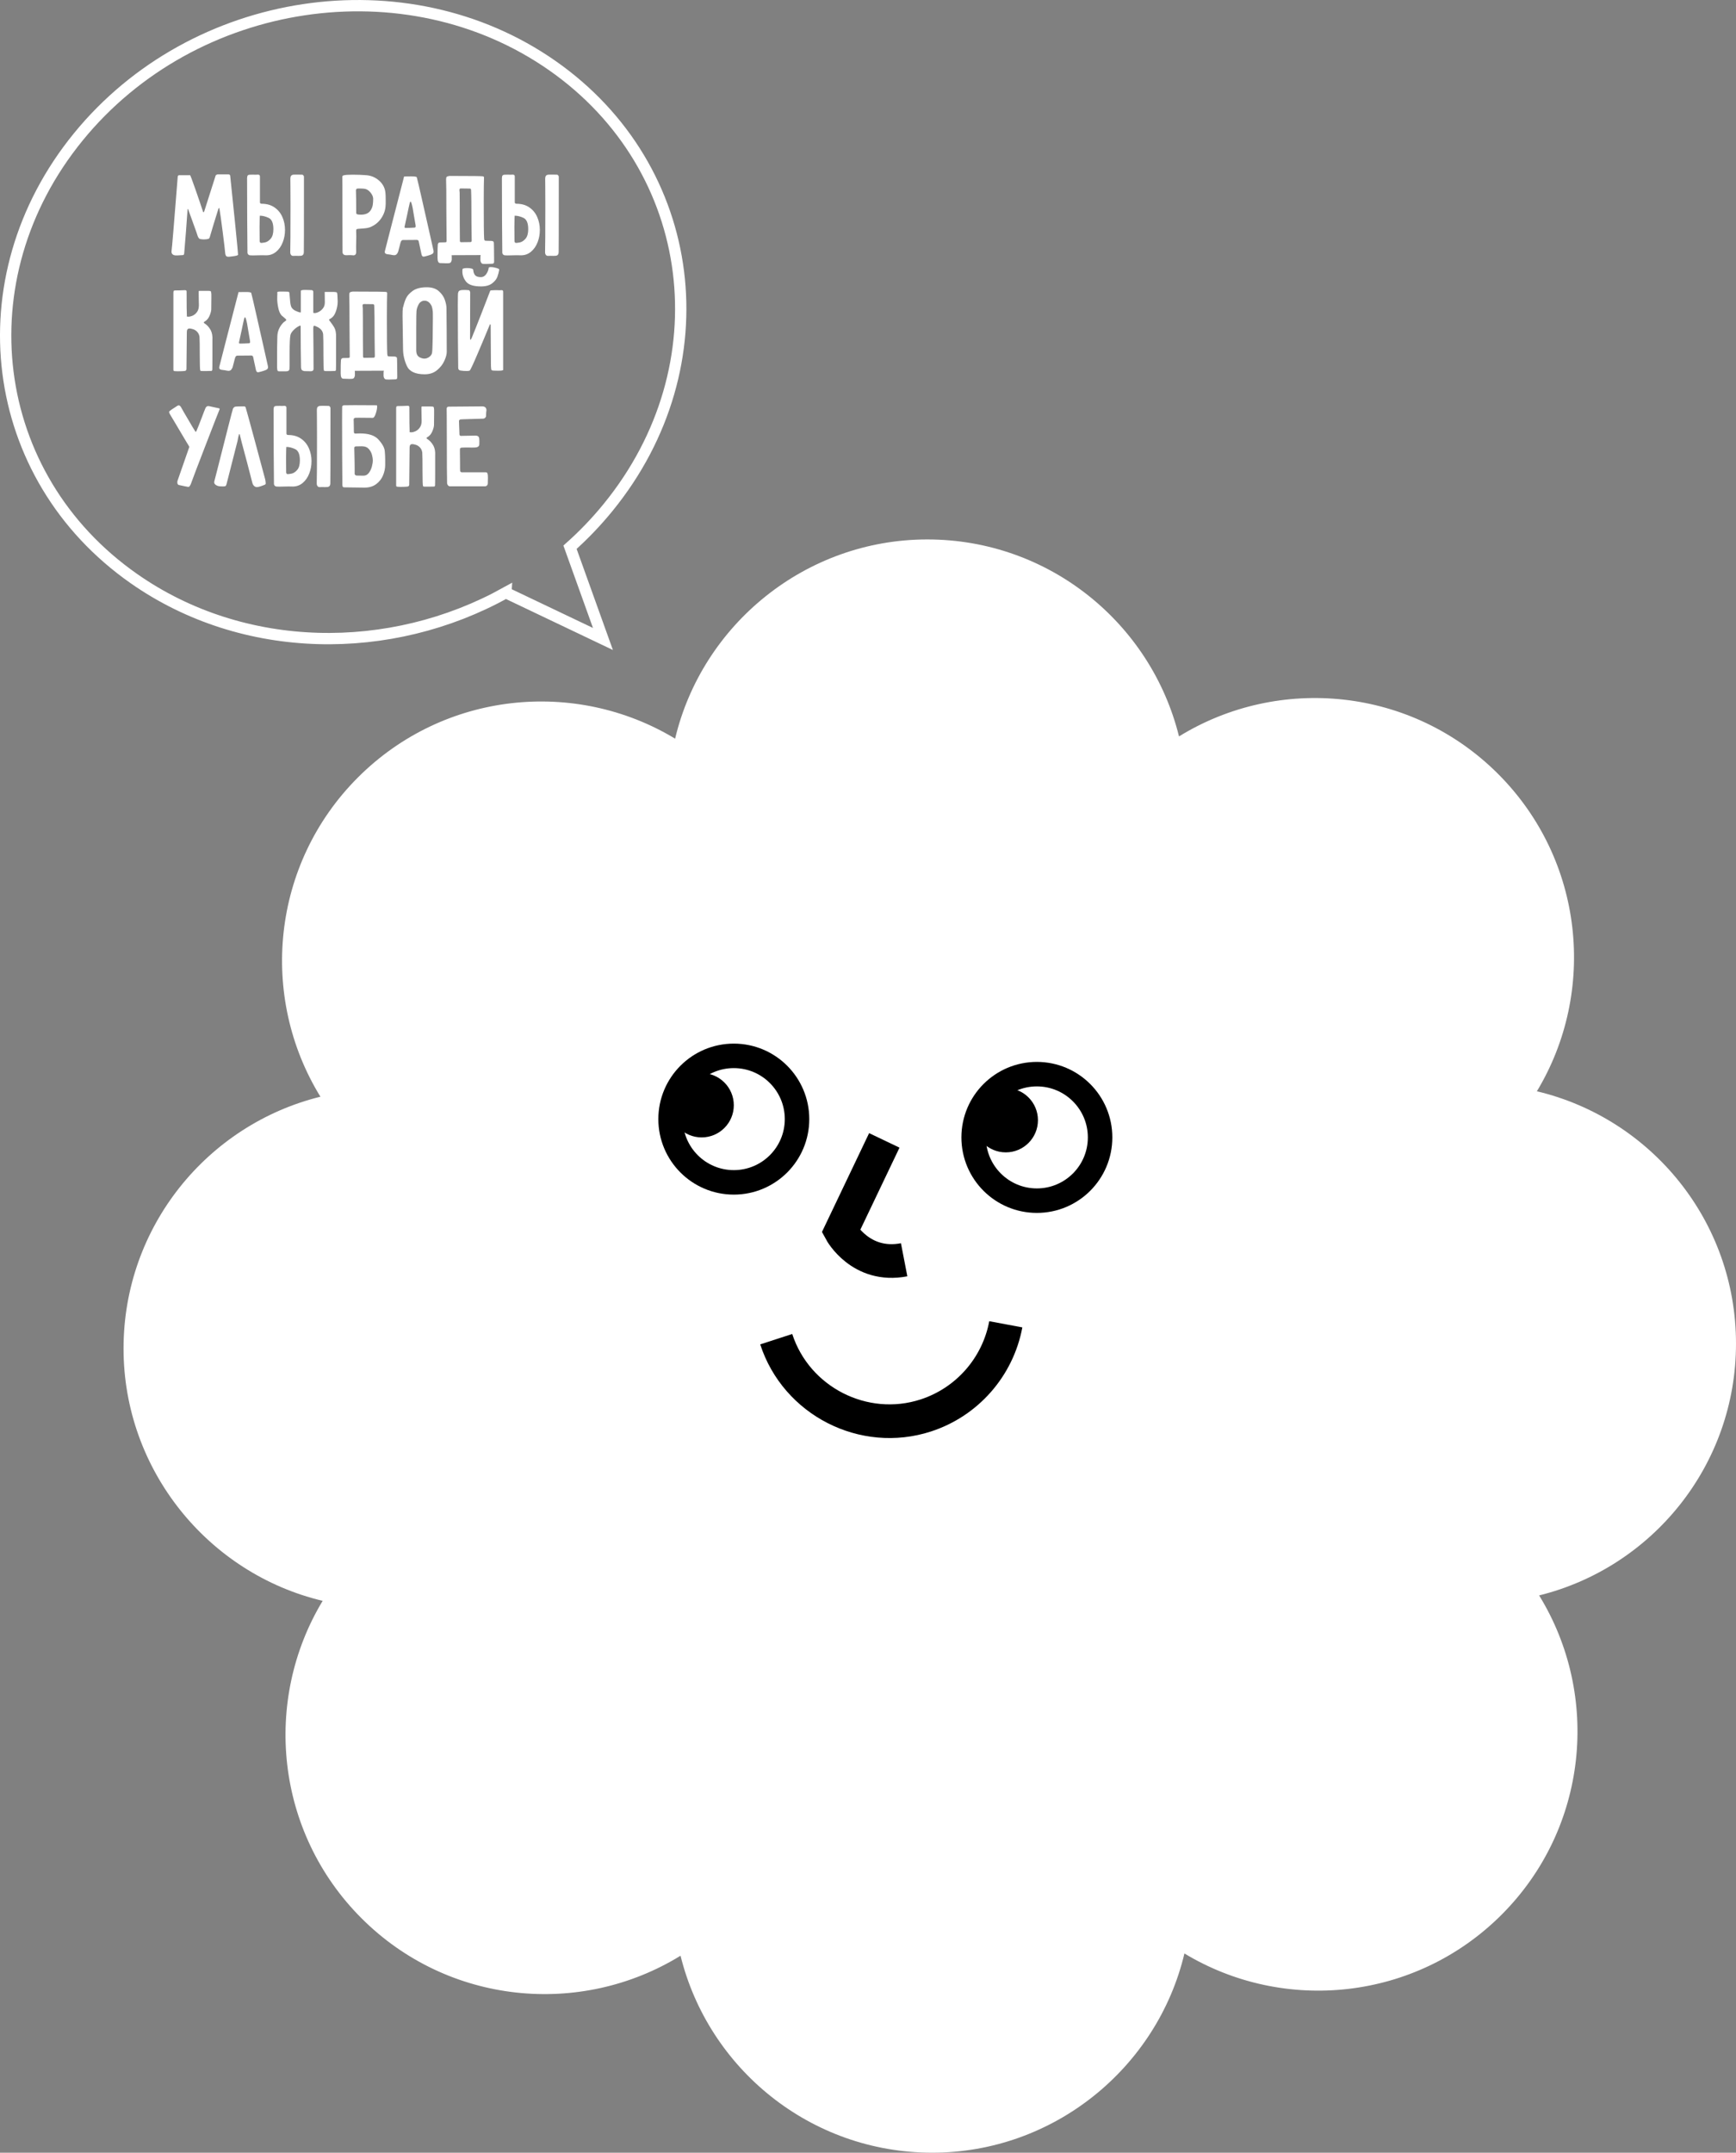 <?xml version="1.0" encoding="UTF-8"?> <svg xmlns="http://www.w3.org/2000/svg" id="_Слой_1" data-name="Слой 1" viewBox="0 0 448.12 555.42"><rect x="0" y="0" width="448.12" height="555.42" fill="#808080" stroke="none"/><defs><style> .cls-1 { stroke: #fff; stroke-width: 2.92px; } .cls-1, .cls-2, .cls-3 { fill: none; stroke-miterlimit: 10; } .cls-4 { fill: #fff; } .cls-2 { stroke-width: 8.69px; } .cls-2, .cls-3 { stroke: #000; } .cls-3 { stroke-width: 6.32px; } </style></defs><g><path class="cls-4" d="M448.12,346.66c0-31.62-21.93-58.1-51.4-65.1,15.53-25.73,12.2-59.66-10-81.87-22.36-22.36-56.59-25.57-82.38-9.69-7.21-29.18-33.56-50.82-64.97-50.82s-58.1,21.93-65.1,51.4c-25.73-15.53-59.66-12.2-81.87,10-22.36,22.36-25.57,56.59-9.69,82.38-29.18,7.21-50.82,33.56-50.82,64.97s21.93,58.1,51.4,65.1c-15.53,25.73-12.2,59.66,10,81.87,22.36,22.36,56.59,25.57,82.38,9.69,7.21,29.18,33.56,50.82,64.97,50.82s58.1-21.93,65.1-51.4c25.73,15.53,59.66,12.2,81.87-10,22.36-22.36,25.57-56.59,9.69-82.38,29.18-7.21,50.82-33.56,50.82-64.97Z"></path><circle class="cls-3" cx="267.65" cy="293.46" r="16.32"></circle><circle class="cls-3" cx="189.42" cy="288.74" r="16.32"></circle><path class="cls-2" d="M259.63,341.68c-2.06,11.02-10,20.06-20.66,23.52-15.98,5.19-33.41-3.69-38.6-19.68"></path><circle cx="181.12" cy="285.16" r="8.3"></circle><circle cx="259.63" cy="289.02" r="8.3"></circle><path class="cls-2" d="M233.39,325.03c-11.21,2.17-16.34-7.3-16.34-7.3l11.22-23.5"></path></g><g><g><path class="cls-4" d="M49.07,45.2c.07,0,.53,1.25,1.41,3.75.87,2.5,1.48,4.29,1.83,5.38.07.28.14.43.23.43.07,0,.13-.1.2-.29l2.91-9.13c.02-.11.1-.2.25-.26s.23-.1.28-.1h2.81s.07.01.13.03c.07.02.13.06.2.12s.1.13.1.21c.3,2.86.72,6.94,1.26,12.24.53,5.3.79,8.01.77,8.12,0,.15-.34.28-1.03.38-.69.1-1.08.15-1.16.15-.41.04-.7,0-.85-.15-.15-.14-.25-.43-.29-.87-.07-.79-.28-2.61-.65-5.48s-.64-4.82-.82-5.84c-.02-.15-.07-.23-.13-.23-.04,0-.1.09-.16.26-.39,1.22-.81,2.57-1.26,4.06-.45,1.48-.77,2.58-.97,3.27-.11.22-.2.34-.26.36-.37.11-.76.16-1.18.16-.35,0-.63-.02-.85-.07-.22-.02-.39-.1-.51-.25-.12-.14-.22-.33-.31-.57-.2-.63-.44-1.35-.74-2.14-.29-.8-.5-1.36-.61-1.69-.57-1.53-.92-2.5-1.05-2.91,0-.04-.02-.09-.05-.15-.03-.05-.06-.08-.08-.08-.07,0-.1.16-.1.49-.09,1.35-.22,3.15-.39,5.38s-.33,4.12-.46,5.65c-.02.26-.16.39-.43.39-.15,0-.43.02-.83.05-.4.03-.76.04-1.06.02-.63-.09-.95-.41-.95-.98,0-.13.01-.24.03-.33.11-.7.63-7,1.57-18.92,0-.31.15-.46.46-.46h2.75Z"></path><path class="cls-4" d="M63.8,45.83c0-.24.04-.42.13-.54.09-.12.25-.19.49-.21.37-.02.68-.03.92-.02s.45.02.62.02c.26,0,.47-.01.62-.03.35,0,.52.16.52.49v6.54c-.04.31.1.47.42.49,1.33,0,2.45.32,3.35.95.91.63,1.58,1.46,2.03,2.49.45,1.03.67,2.13.67,3.31s-.2,2.2-.59,3.21c-.39,1-.96,1.81-1.69,2.42-.73.61-1.59.92-2.57.92-.35-.02-.71-.03-1.08-.02s-.7.02-.98.02c-.33.02-.8.03-1.41.03-.44,0-.69-.01-.75-.03-.35-.07-.56-.27-.62-.62-.02-.31-.04-3.11-.07-8.43-.02-5.31-.03-8.97-.03-10.98ZM67.07,55.65s-.07.98-.07,2.95l.03,3.63c0,.09.03.17.08.26.05.09.1.14.15.16.26.04.66,0,1.18-.11.52-.12,1.01-.45,1.46-.98.45-.54.67-1.35.67-2.44,0-1.55-.4-2.51-1.21-2.9-.81-.38-1.57-.57-2.29-.57ZM74.96,45.99c0-.54.25-.85.75-.92.28-.02.7-.03,1.26-.02.56.01.89.02,1,.02.15,0,.27.07.36.2.09.13.13.24.13.33v4.19c0,9.6-.01,14.68-.03,15.25,0,.57-.24.88-.72.95-.15.02-.39.03-.72.03-.15,0-.34,0-.56-.02-.22-.01-.48,0-.79.02-.22,0-.39-.09-.52-.26s-.2-.4-.2-.69c.04-.96.07-4.96.07-12.01,0-1.96,0-3.59-.02-4.88-.01-1.29-.02-2.02-.02-2.19Z"></path><path class="cls-4" d="M99.54,52.77c0,1.22-.36,2.38-1.08,3.47-.72,1.09-1.7,1.89-2.95,2.39-.39.15-.96.26-1.7.31-.74.05-1.21.09-1.41.11-.2.02-.32.07-.38.13-.05.07-.08.2-.08.39.02.33.03.81.03,1.44,0,.72-.01,1.25-.03,1.6,0,.26,0,.59-.02,1-.01.4,0,.88.02,1.42,0,.57-.25.85-.75.85l-.26-.03c-.11-.02-.28-.03-.52-.03l-1.11.03c-.59-.04-.88-.33-.88-.85l-.03-9.92c0-5.85-.01-8.97-.03-9.36,0-.15.03-.27.08-.34s.16-.12.31-.15c.39-.11,1.16-.16,2.29-.16s2.33.04,3.47.13c1.26.09,2.38.55,3.34,1.39s1.51,1.88,1.64,3.12c.04.33.07.95.07,1.87v1.18ZM91.95,54.96c0,.07.03.13.08.2.05.07.1.11.15.13.26.07.59.1.98.1,1.22,0,2.07-.39,2.55-1.18.26-.41.43-.86.51-1.33.08-.47.11-1.02.11-1.65-.02-.5-.26-1.03-.7-1.57-.45-.54-.94-.86-1.49-.95-.33-.04-.69-.07-1.08-.07h-.69c-.33,0-.49.17-.49.52.04,1,.07,2.93.07,5.79Z"></path><path class="cls-4" d="M104.32,45.53c.07,0,.62,0,1.65-.02s1.58.07,1.62.25c.15.5.62,2.51,1.41,6.02.79,3.51,1.29,5.74,1.51,6.68l1.31,5.83c.07.26.1.47.1.62,0,.22-.07.39-.2.51-.13.12-.35.23-.66.34-.44.15-.88.28-1.34.39-.17.04-.29.07-.36.07-.15,0-.27-.05-.36-.15-.09-.1-.15-.26-.2-.47l-.72-3.34c-.07-.24-.23-.36-.49-.36l-3.63.03c-.09,0-.17.04-.26.11-.09.08-.15.16-.2.25-.09.22-.22.68-.39,1.39s-.28,1.13-.33,1.26c-.13.33-.28.56-.44.7-.16.14-.38.21-.64.21-.09,0-.26-.02-.52-.07-.28-.07-.54-.11-.75-.13-.22-.02-.39-.04-.52-.07-.39-.07-.59-.25-.59-.56,0-.11.01-.19.03-.23l1.57-6.12,3.4-13.16ZM105.76,52.4c-.09.33-.31,1.34-.66,3.04-.28,1.35-.5,2.35-.65,2.98-.07.26.02.39.26.39.52,0,1.2-.02,2.03-.07.22,0,.37-.02.44-.07.08-.04.12-.13.12-.26,0-.15-.01-.27-.03-.36-.04-.17-.2-1.07-.46-2.68l-.29-1.73c-.22-1.09-.4-1.64-.56-1.64-.04,0-.11.13-.2.39Z"></path><path class="cls-4" d="M113.64,62.55l1.28-.03c.26,0,.38-.12.36-.36-.02-1.03-.03-2.27-.03-3.73s-.01-2.9-.03-4.32c0-4.1-.02-6.7-.07-7.79,0-.35.05-.58.16-.69.11-.11.34-.18.69-.23h1.51c4.34,0,6.74.03,7.2.1.04,0,.09.03.15.1s.08.13.08.2c-.04,1.05-.07,3.12-.07,6.22,0,5.3.03,8.47.1,9.49.02.28.07.46.13.52.07.07.25.1.56.1.57,0,.98.01,1.24.03.2.02.34.07.44.15.1.08.15.22.15.44,0,.55.01,1.05.03,1.5l.03,3.21c0,.24-.04.4-.13.47-.09.08-.23.12-.43.12-.41,0-.73.01-.95.03-.17,0-.38,0-.62.02-.24.01-.47,0-.69-.02-.22-.02-.38-.1-.49-.25-.11-.14-.19-.34-.23-.61v-.82c0-.22.02-.41.07-.59l-7.5.03c.02.11.03.24.03.39v.82c-.04.26-.12.46-.23.61s-.27.22-.49.25c-.22.02-.45.03-.69.02-.24-.01-.45-.02-.62-.02-.22-.02-.53-.03-.95-.03-.46,0-.69-.45-.69-1.34,0-1.9.02-3.05.07-3.47.07-.37.27-.54.62-.52ZM118.65,49.85c.02.59.03,3.22.03,7.89l.03,4.45c0,.07.03.13.08.2s.1.1.15.1c1.09,0,1.91-.01,2.46-.03.13,0,.22-.03.28-.1s.08-.17.08-.33c-.02-.5-.03-1.18-.03-2.03s-.01-1.7-.03-2.55c0-4.28-.03-7.08-.1-8.41,0-.26-.12-.39-.36-.39-1,0-1.77-.01-2.29-.03-.24,0-.36.13-.36.39.04.39.07.68.07.85Z"></path><path class="cls-4" d="M129.58,45.83c0-.24.04-.42.13-.54.09-.12.25-.19.49-.21.37-.02.68-.03.92-.02s.45.02.62.02c.26,0,.47-.01.62-.03.35,0,.52.16.52.49v6.54c-.04.31.1.47.42.49,1.33,0,2.45.32,3.35.95.91.63,1.58,1.46,2.03,2.49.45,1.03.67,2.13.67,3.31s-.2,2.2-.59,3.21c-.39,1-.96,1.81-1.69,2.42-.73.61-1.59.92-2.57.92-.35-.02-.71-.03-1.08-.02s-.7.02-.98.02c-.33.02-.8.03-1.41.03-.44,0-.69-.01-.75-.03-.35-.07-.56-.27-.62-.62-.02-.31-.04-3.11-.07-8.43-.02-5.31-.03-8.97-.03-10.98ZM132.85,55.65s-.07.98-.07,2.95l.03,3.63c0,.09.03.17.08.26.05.09.1.14.15.16.26.04.66,0,1.18-.11.52-.12,1.01-.45,1.46-.98.45-.54.67-1.35.67-2.44,0-1.55-.4-2.51-1.21-2.9-.81-.38-1.57-.57-2.29-.57ZM140.74,45.99c0-.54.25-.85.75-.92.28-.02.7-.03,1.26-.02.56.01.89.02,1,.02.15,0,.27.07.36.2.09.13.13.24.13.33v4.19c0,9.6-.01,14.68-.03,15.25,0,.57-.24.88-.72.95-.15.02-.39.03-.72.03-.15,0-.34,0-.56-.02-.22-.01-.48,0-.79.02-.22,0-.39-.09-.52-.26s-.2-.4-.2-.69c.04-.96.07-4.96.07-12.01,0-1.96,0-3.59-.02-4.88-.01-1.29-.02-2.02-.02-2.19Z"></path><path class="cls-4" d="M48.19,81.55c0,.11.14.16.43.16.35,0,.74-.1,1.16-.29.42-.2.79-.52,1.1-.96s.46-1.01.46-1.69c0-.54-.01-1.03-.03-1.44,0-.39,0-.86-.02-1.41-.01-.54,0-.83.02-.85s.33-.03.92-.03h1.44c.41,0,.66.04.74.12.08.08.12.32.15.74v1.15c0,1.59-.01,2.54-.03,2.85-.04.5-.21,1.06-.49,1.69-.28.62-.7,1.09-1.24,1.39-.13.07-.2.14-.2.23,0,.07.07.14.2.23.61.37,1.13.94,1.57,1.7.37.7.52,1.55.46,2.55v4.09c0,2.23-.01,3.43-.03,3.6,0,.07-.02.14-.07.21-.04.08-.09.11-.13.11-.15.02-.57.03-1.24.03-.94,0-1.45,0-1.52-.02-.08-.01-.13-.08-.16-.21-.03-.13-.06-.49-.08-1.08,0-.89-.01-1.68-.03-2.36,0-2.81-.02-4.53-.07-5.14-.07-.52-.27-.96-.62-1.33-.35-.36-.75-.59-1.21-.7-.31-.09-.56-.13-.75-.13-.46,0-.69.29-.69.88l-.1,9.59c0,.28-.16.45-.49.49-.39.04-.97.07-1.73.07-.57,0-.92-.03-1.05-.1-.07-.04-.1-.15-.1-.33v-19.83c0-.22.03-.37.08-.46.05-.09.18-.13.38-.13.65,0,1.48-.02,2.49-.07.17,0,.29.03.36.08s.1.16.1.31v.1c0,3.29.02,5.36.07,6.18Z"></path><path class="cls-4" d="M61.58,75.36c.07,0,.62,0,1.65-.02s1.58.07,1.62.25c.15.5.62,2.51,1.41,6.02.79,3.51,1.29,5.74,1.51,6.68l1.31,5.83c.07.26.1.47.1.62,0,.22-.07.39-.2.51-.13.12-.35.23-.66.34-.44.15-.88.28-1.34.39-.17.04-.29.07-.36.07-.15,0-.27-.05-.36-.15-.09-.1-.15-.26-.2-.47l-.72-3.34c-.07-.24-.23-.36-.49-.36l-3.63.03c-.09,0-.17.04-.26.11-.09.08-.15.16-.2.25-.09.22-.22.68-.39,1.39s-.28,1.13-.33,1.26c-.13.33-.28.56-.44.7-.16.14-.38.21-.64.21-.09,0-.26-.02-.52-.07-.28-.07-.54-.11-.75-.13-.22-.02-.39-.04-.52-.07-.39-.07-.59-.25-.59-.56,0-.11.01-.19.03-.23l1.57-6.12,3.4-13.16ZM63.02,82.24c-.09.33-.31,1.34-.66,3.04-.28,1.35-.5,2.35-.65,2.98-.07.26.02.39.26.39.52,0,1.2-.02,2.03-.07.22,0,.37-.02.44-.07.08-.04.12-.13.12-.26,0-.15-.01-.27-.03-.36-.04-.17-.2-1.07-.46-2.68l-.29-1.73c-.22-1.09-.4-1.64-.56-1.64-.04,0-.11.13-.2.39Z"></path><path class="cls-4" d="M80.1,95.78c-.76,0-1.27-.01-1.5-.03-.31-.04-.52-.13-.66-.26s-.21-.35-.23-.65c-.02-.41-.04-2.04-.07-4.89-.02-2.85-.03-4.8-.03-5.87,0-.13-.21-.08-.64.16-.43.24-.85.57-1.26,1-.42.43-.67.85-.75,1.26-.13.61-.2,2.13-.2,4.55v3.37c0,.31-.01.53-.03.69-.02.26-.1.44-.25.54-.14.1-.36.15-.64.15h-1.77c-.24,0-.39-.07-.44-.21-.05-.14-.09-.43-.11-.87,0-4.23.02-6.83.07-7.79,0-1.4.52-2.64,1.57-3.73.11-.09.26-.2.46-.34.2-.14.29-.25.29-.31,0-.09-.17-.27-.51-.56-.34-.28-.57-.48-.7-.59-.39-.41-.69-1.08-.88-2.01s-.28-1.76-.26-2.5c.02-.74.03-1.13.03-1.18s0-.12-.02-.21c-.01-.1.03-.17.12-.21.09-.04.33-.07.72-.07h.43l1.41.03c.28-.02.44.11.46.39l.2,2.26c.04.46.12.84.23,1.15s.32.58.62.82c.28.22.67.41,1.16.59.49.17.74.2.74.07v-5.47c0-.17.38-.26,1.15-.26l.98.03c.17.02.41.03.72.03.07,0,.14.04.23.13.09.09.13.16.13.23v5.43c0,.09.11.13.33.13.31,0,.67-.1,1.08-.31.41-.21.78-.52,1.1-.93.32-.42.47-.93.47-1.54l-.03-2.68h2.39c.42.02.66.07.74.15.08.08.13.32.15.74.04.7.07,1.22.07,1.57,0,.48-.04.93-.13,1.34-.15.76-.37,1.41-.65,1.95-.28.54-.71.96-1.28,1.26-.09.04-.14.09-.15.15s0,.11.05.18.08.11.1.13c.57.74.96,1.31,1.18,1.7.35.63.5,1.48.46,2.55v4.42c0,2.44-.01,3.75-.03,3.93,0,.07-.02.14-.07.21-.04.08-.09.11-.13.11-.15.02-.57.03-1.24.03-.94,0-1.45,0-1.52-.02-.08-.01-.13-.08-.16-.21-.03-.13-.06-.49-.08-1.08,0-.96-.01-1.82-.03-2.59,0-3.1-.02-4.95-.07-5.56-.09-.85-.59-1.49-1.5-1.93-.11-.04-.25-.1-.41-.18-.16-.08-.29-.12-.38-.12-.11,0-.18.06-.21.18-.03.12-.05.35-.05.7.04,3.36.07,6.77.07,10.24,0,.42-.26.62-.79.62Z"></path><path class="cls-4" d="M88.64,92.38l1.28-.03c.26,0,.38-.12.36-.36-.02-1.03-.03-2.27-.03-3.73s-.01-2.9-.03-4.32c0-4.1-.02-6.7-.07-7.79,0-.35.05-.58.16-.69.11-.11.34-.18.69-.23h1.51c4.34,0,6.74.03,7.2.1.04,0,.09.03.15.1s.08.13.08.2c-.04,1.05-.07,3.12-.07,6.22,0,5.3.03,8.47.1,9.49.02.28.07.46.13.52.07.07.25.1.56.1.57,0,.98.01,1.24.03.2.02.34.07.44.15.1.08.15.22.15.44,0,.55.01,1.05.03,1.5l.03,3.21c0,.24-.04.4-.13.47-.09.08-.23.12-.43.12-.41,0-.73.01-.95.03-.17,0-.38,0-.62.02-.24.01-.47,0-.69-.02-.22-.02-.38-.1-.49-.25-.11-.14-.19-.34-.23-.61v-.82c0-.22.02-.41.07-.59l-7.5.03c.02.11.03.24.03.39v.82c-.04.26-.12.46-.23.61s-.27.22-.49.25c-.22.02-.45.03-.69.02-.24-.01-.45-.02-.62-.02-.22-.02-.53-.03-.95-.03-.46,0-.69-.45-.69-1.34,0-1.9.02-3.05.07-3.47.07-.37.27-.54.62-.52ZM93.65,79.68c.02.59.03,3.22.03,7.89l.03,4.45c0,.07.03.13.08.2s.1.1.15.1c1.09,0,1.91-.01,2.46-.03.13,0,.22-.03.28-.1s.08-.17.08-.33c-.02-.5-.03-1.18-.03-2.03s-.01-1.7-.03-2.55c0-4.28-.03-7.08-.1-8.41,0-.26-.12-.39-.36-.39-1,0-1.77-.01-2.29-.03-.24,0-.36.13-.36.39.04.39.07.68.07.85Z"></path><path class="cls-4" d="M103.96,79.58c.24-1,.51-1.85.82-2.55s.89-1.36,1.75-1.98c.86-.62,2.08-.93,3.65-.93,1.31,0,2.34.33,3.09,1,.75.67,1.27,1.41,1.55,2.23s.43,1.53.43,2.14c.02,1.46.04,3.35.05,5.66s.02,4.2.02,5.66c0,.61-.21,1.38-.62,2.29s-1.05,1.72-1.9,2.42c-.85.7-1.91,1.05-3.17,1.05-2.42,0-3.96-.72-4.61-2.16-.65-1.44-.98-2.89-.98-4.35l-.03-1.9c-.07-3.73-.1-5.92-.1-6.58,0-1.07.02-1.73.07-2ZM111.71,80.34c-.04-.44-.12-.82-.21-1.15-.1-.33-.27-.63-.51-.92-.39-.46-.85-.69-1.38-.69-.33,0-.63.08-.9.25-.27.16-.49.4-.64.7-.31.55-.49,1.11-.56,1.7-.04.28-.07,1.78-.07,4.48v5.63c0,.65.14,1.15.41,1.47.27.33.73.56,1.36.69.07.02.17.03.33.03.46,0,.89-.16,1.31-.47.42-.32.64-.69.69-1.13.07-.5.11-1.71.15-3.62.03-1.91.05-3.66.05-5.25,0-1.09-.01-1.67-.03-1.74Z"></path><path class="cls-4" d="M122.15,86.23c.24-.55.92-2.26,2.05-5.16,1.12-2.89,1.9-4.9,2.34-6.04.02-.11.39-.16,1.11-.16h.69c.15,0,.32,0,.51.02.18.01.35,0,.51-.02.2-.02.33,0,.41.07.08.07.11.2.11.39v20.09c0,.15-.42.23-1.28.23l-1.21-.03c-.33-.02-.51-.1-.56-.23-.04-.13-.08-.49-.1-1.08l-.07-10.37s-.01-.1-.03-.18c-.02-.08-.05-.11-.1-.11s-.16.25-.36.75c-.68,1.66-1.62,3.92-2.85,6.79-1.22,2.87-1.92,4.35-2.09,4.43-.13.07-.39.1-.79.1-.57,0-1.11-.04-1.64-.13-.35-.09-.52-.32-.52-.69-.02-1.46-.04-3.77-.07-6.92-.02-3.15-.03-6.27-.03-9.34,0-1.07,0-1.81.02-2.21s.02-.64.02-.7c.04-.3.13-.52.26-.64s.35-.2.65-.25l.79-.03c.28,0,.67.02,1.15.07.07.02.13.1.2.23.07.13.1.25.1.36v.03l-.03,11.68c0,.33.03.49.1.49s.17-.16.33-.49c.15-.33.28-.64.39-.95ZM122.15,69.57c.04.63.21,1.11.49,1.44.28.33.79.49,1.51.49.54,0,1-.26,1.36-.77.36-.51.57-1.05.64-1.62,0-.13.18-.2.56-.2.44,0,.91.08,1.42.23.51.15.76.29.74.43-.11.65-.27,1.28-.49,1.87-.22.59-.67,1.15-1.34,1.67-.68.52-1.63.79-2.85.79-1.92,0-3.21-.4-3.86-1.21-.65-.81-.98-1.7-.98-2.68l.03-.52c0-.11.12-.19.36-.25.24-.05.53-.08.88-.08.42,0,.77.04,1.06.12.29.08.45.18.47.31Z"></path><path class="cls-4" d="M50.55,111.44c.07,0,.31-.55.74-1.65.43-1.1.7-1.82.83-2.14.37-1,.68-1.79.92-2.36.17-.35.41-.52.72-.52.11,0,.2.01.26.03l2.39.52c.2.02.29.1.29.23,0,.04-.02.11-.07.2-.17.39-1.33,3.35-3.47,8.89-2.14,5.53-3.39,8.82-3.76,9.87-.09.33-.24.64-.46.95-.07.11-.2.16-.39.16l-.85-.16c-.76-.15-1.28-.26-1.54-.33-.26-.07-.39-.3-.39-.72,0-.13.01-.23.03-.29l3.08-8.84c-.44-.7-1.72-2.86-3.86-6.48l-1.08-1.8c-.2-.33-.29-.56-.29-.69,0-.09.05-.18.16-.28.11-.1.26-.21.46-.34l1.5-.98c.17-.09.29-.13.36-.13.2,0,.39.15.59.46l.72,1.28c1.98,3.43,3.02,5.14,3.11,5.14Z"></path><path class="cls-4" d="M61.35,113.64l-2.72,10.67c-.11.46-.2.76-.26.9-.07.14-.17.23-.33.26-.15.03-.47.04-.95.02-.59,0-1.06-.13-1.41-.39-.26-.2-.39-.41-.39-.65,0-.11.01-.2.03-.26l.62-2.39c2.62-10.36,4.01-15.81,4.19-16.33.04-.11.12-.22.23-.33.11-.11.21-.17.29-.2.28-.07,1.08-.1,2.39-.1.07,0,.14.03.21.08.08.05.12.1.15.15.2.65.95,3.39,2.26,8.21,1.31,4.82,2.24,8.27,2.78,10.34.07.22.12.6.16,1.15,0,.09-.08.19-.23.29-.11.04-.33.13-.67.26s-.65.23-.93.29c-.22.04-.36.07-.42.07-.28,0-.54-.1-.75-.29-.22-.2-.37-.47-.46-.82-.33-1.33-.78-3.05-1.34-5.17-.57-2.12-1.04-3.87-1.41-5.27l-.46-1.87c-.02-.17-.07-.26-.13-.26-.09,0-.18.24-.28.72-.1.48-.16.79-.18.92Z"></path><path class="cls-4" d="M70.64,105.49c0-.24.04-.42.13-.54.09-.12.25-.19.49-.21.37-.02.68-.03.92-.02s.45.02.62.02c.26,0,.47-.01.62-.03.35,0,.52.16.52.49v6.54c-.04.31.1.47.42.49,1.33,0,2.45.32,3.35.95.91.63,1.58,1.46,2.03,2.49.45,1.03.67,2.13.67,3.31s-.2,2.2-.59,3.21c-.39,1-.96,1.81-1.69,2.42-.73.61-1.59.92-2.57.92-.35-.02-.71-.03-1.08-.02s-.7.02-.98.02c-.33.02-.8.03-1.41.03-.44,0-.69-.01-.75-.03-.35-.07-.56-.27-.62-.62-.02-.31-.04-3.11-.07-8.43-.02-5.31-.03-8.97-.03-10.98ZM73.91,115.31s-.07.98-.07,2.95l.03,3.63c0,.09.03.17.08.26.05.09.1.14.15.16.26.04.66,0,1.18-.11.52-.12,1.01-.45,1.46-.98.45-.54.67-1.35.67-2.44,0-1.55-.4-2.51-1.21-2.9-.81-.38-1.57-.57-2.29-.57ZM81.8,105.65c0-.54.25-.85.75-.92.28-.02.7-.03,1.26-.02.56.01.89.02,1,.02.15,0,.27.07.36.2.09.13.13.24.13.33v4.19c0,9.6-.01,14.68-.03,15.25,0,.57-.24.88-.72.95-.15.02-.39.03-.72.03-.15,0-.34,0-.56-.02-.22-.01-.48,0-.79.02-.22,0-.39-.09-.52-.26s-.2-.4-.2-.69c.04-.96.07-4.96.07-12.01,0-1.96,0-3.59-.02-4.88-.01-1.29-.02-2.02-.02-2.19Z"></path><path class="cls-4" d="M97.25,104.57c.07,0,.1.11.1.33,0,.5-.12,1.11-.36,1.83-.24.72-.5,1.08-.79,1.08l-3.44-.03c-.7,0-1.08.01-1.15.03s-.14.07-.21.15-.11.15-.11.21c0,.55.01.98.03,1.31,0,.96.01,1.62.03,2,0,.26.15.39.46.39.04,0,.15,0,.31-.02.16-.01.44-.02.83-.02,2.12,0,3.65.48,4.61,1.44,1.13,1.2,1.72,2.27,1.77,3.21.07.72.1,1.46.1,2.23v1.28c0,.85-.18,1.72-.54,2.62s-.94,1.65-1.75,2.27-1.82.93-3.04.93l-5.3-.07c-.28,0-.43-.22-.43-.65v-1.18c-.04-3.84-.07-8.87-.07-15.09,0-2.49.01-3.81.03-3.96.02-.07.07-.12.15-.18.08-.05.15-.09.21-.11.35-.02,1.3-.03,2.85-.03l5.69.03ZM93.48,115.14c-.68,0-1.21.01-1.6.03-.28,0-.43.15-.43.46.02.72.04,1.72.07,3.01s.03,2.49.03,3.6c0,.11.03.2.1.26s.14.12.21.15c.08.03.12.05.15.05l1.8.03c.57,0,1.03-.23,1.39-.7.36-.47.62-1.01.79-1.64.16-.62.25-1.16.25-1.62,0-.35-.07-.81-.21-1.37s-.42-1.09-.82-1.55-.98-.7-1.72-.7Z"></path><path class="cls-4" d="M105.69,111.38c0,.11.14.16.43.16.35,0,.74-.1,1.16-.29.42-.2.79-.52,1.1-.96s.46-1.01.46-1.69c0-.54-.01-1.03-.03-1.44,0-.39,0-.86-.02-1.41-.01-.54,0-.83.02-.85s.33-.03.92-.03h1.44c.41,0,.66.04.74.12.08.08.12.32.15.74v1.15c0,1.59-.01,2.54-.03,2.85-.04.5-.21,1.06-.49,1.69-.28.62-.7,1.09-1.24,1.39-.13.07-.2.14-.2.23,0,.07.07.14.2.23.61.37,1.13.94,1.57,1.7.37.7.52,1.55.46,2.55v4.09c0,2.23-.01,3.43-.03,3.6,0,.07-.02.14-.07.21-.04.08-.09.11-.13.11-.15.02-.57.03-1.24.03-.94,0-1.45,0-1.52-.02-.08-.01-.13-.08-.16-.21-.03-.13-.06-.49-.08-1.08,0-.89-.01-1.68-.03-2.36,0-2.81-.02-4.53-.07-5.14-.07-.52-.27-.96-.62-1.33-.35-.36-.75-.59-1.21-.7-.31-.09-.56-.13-.75-.13-.46,0-.69.29-.69.88l-.1,9.59c0,.28-.16.45-.49.49-.39.04-.97.07-1.73.07-.57,0-.92-.03-1.05-.1-.07-.04-.1-.15-.1-.33v-19.83c0-.22.03-.37.08-.46.05-.09.18-.13.38-.13.65,0,1.48-.02,2.49-.07.17,0,.29.03.36.08s.1.16.1.31v.1c0,3.29.02,5.36.07,6.18Z"></path><path class="cls-4" d="M118.78,108.24c-.07.02-.13.07-.2.15-.07.08-.1.14-.1.18l.03,1.08.1,2.55s.04.1.12.16c.08.07.14.1.18.1l3.76-.07c.37,0,.63.07.79.21.15.14.24.38.26.7,0,.17,0,.38.02.62.01.24,0,.51-.02.82-.07.44-.42.68-1.05.72-.35.02-.66.03-.93.02-.27-.01-.51-.02-.7-.02h-.85c-.42,0-.72.01-.92.03-.26.02-.42.07-.47.15-.05.08-.08.25-.08.51.02.59.03,1.67.03,3.24,0,1.31.01,2.03.03,2.16.02.07.07.13.15.2.08.07.15.1.21.1h6.15c.13,0,.25.02.36.07.11.04.19.17.23.39.04.17.07.5.07.98l-.03,1.47c0,.17-.06.33-.18.47s-.28.22-.47.25h-9.07c-.22,0-.4-.08-.54-.23-.14-.15-.22-.34-.25-.56-.04-1.22-.07-5.26-.07-12.11,0-2.42,0-4.15-.02-5.19s-.02-1.66-.02-1.88c0-.39.17-.59.52-.59l8.67-.07c.35,0,.62.09.8.26s.28.41.28.72l-.03.29c-.04.24-.07.6-.07,1.08.02.22-.05.41-.21.57-.16.16-.35.25-.57.25-.65.02-1.77.05-3.34.1-1.57.04-2.43.08-2.58.1Z"></path></g><path class="cls-1" d="M130.58,152.92l25.06,11.94-8.5-23.67c3.51-3.13,6.8-6.55,9.83-10.27,29.82-36.56,23.38-87.6-14.39-113.99C104.82-9.48,50.03-1.24,20.21,35.32c-29.82,36.56-23.38,87.6,14.39,113.99,28.32,19.8,66.22,20.11,95.98,3.6Z"></path></g></svg> 